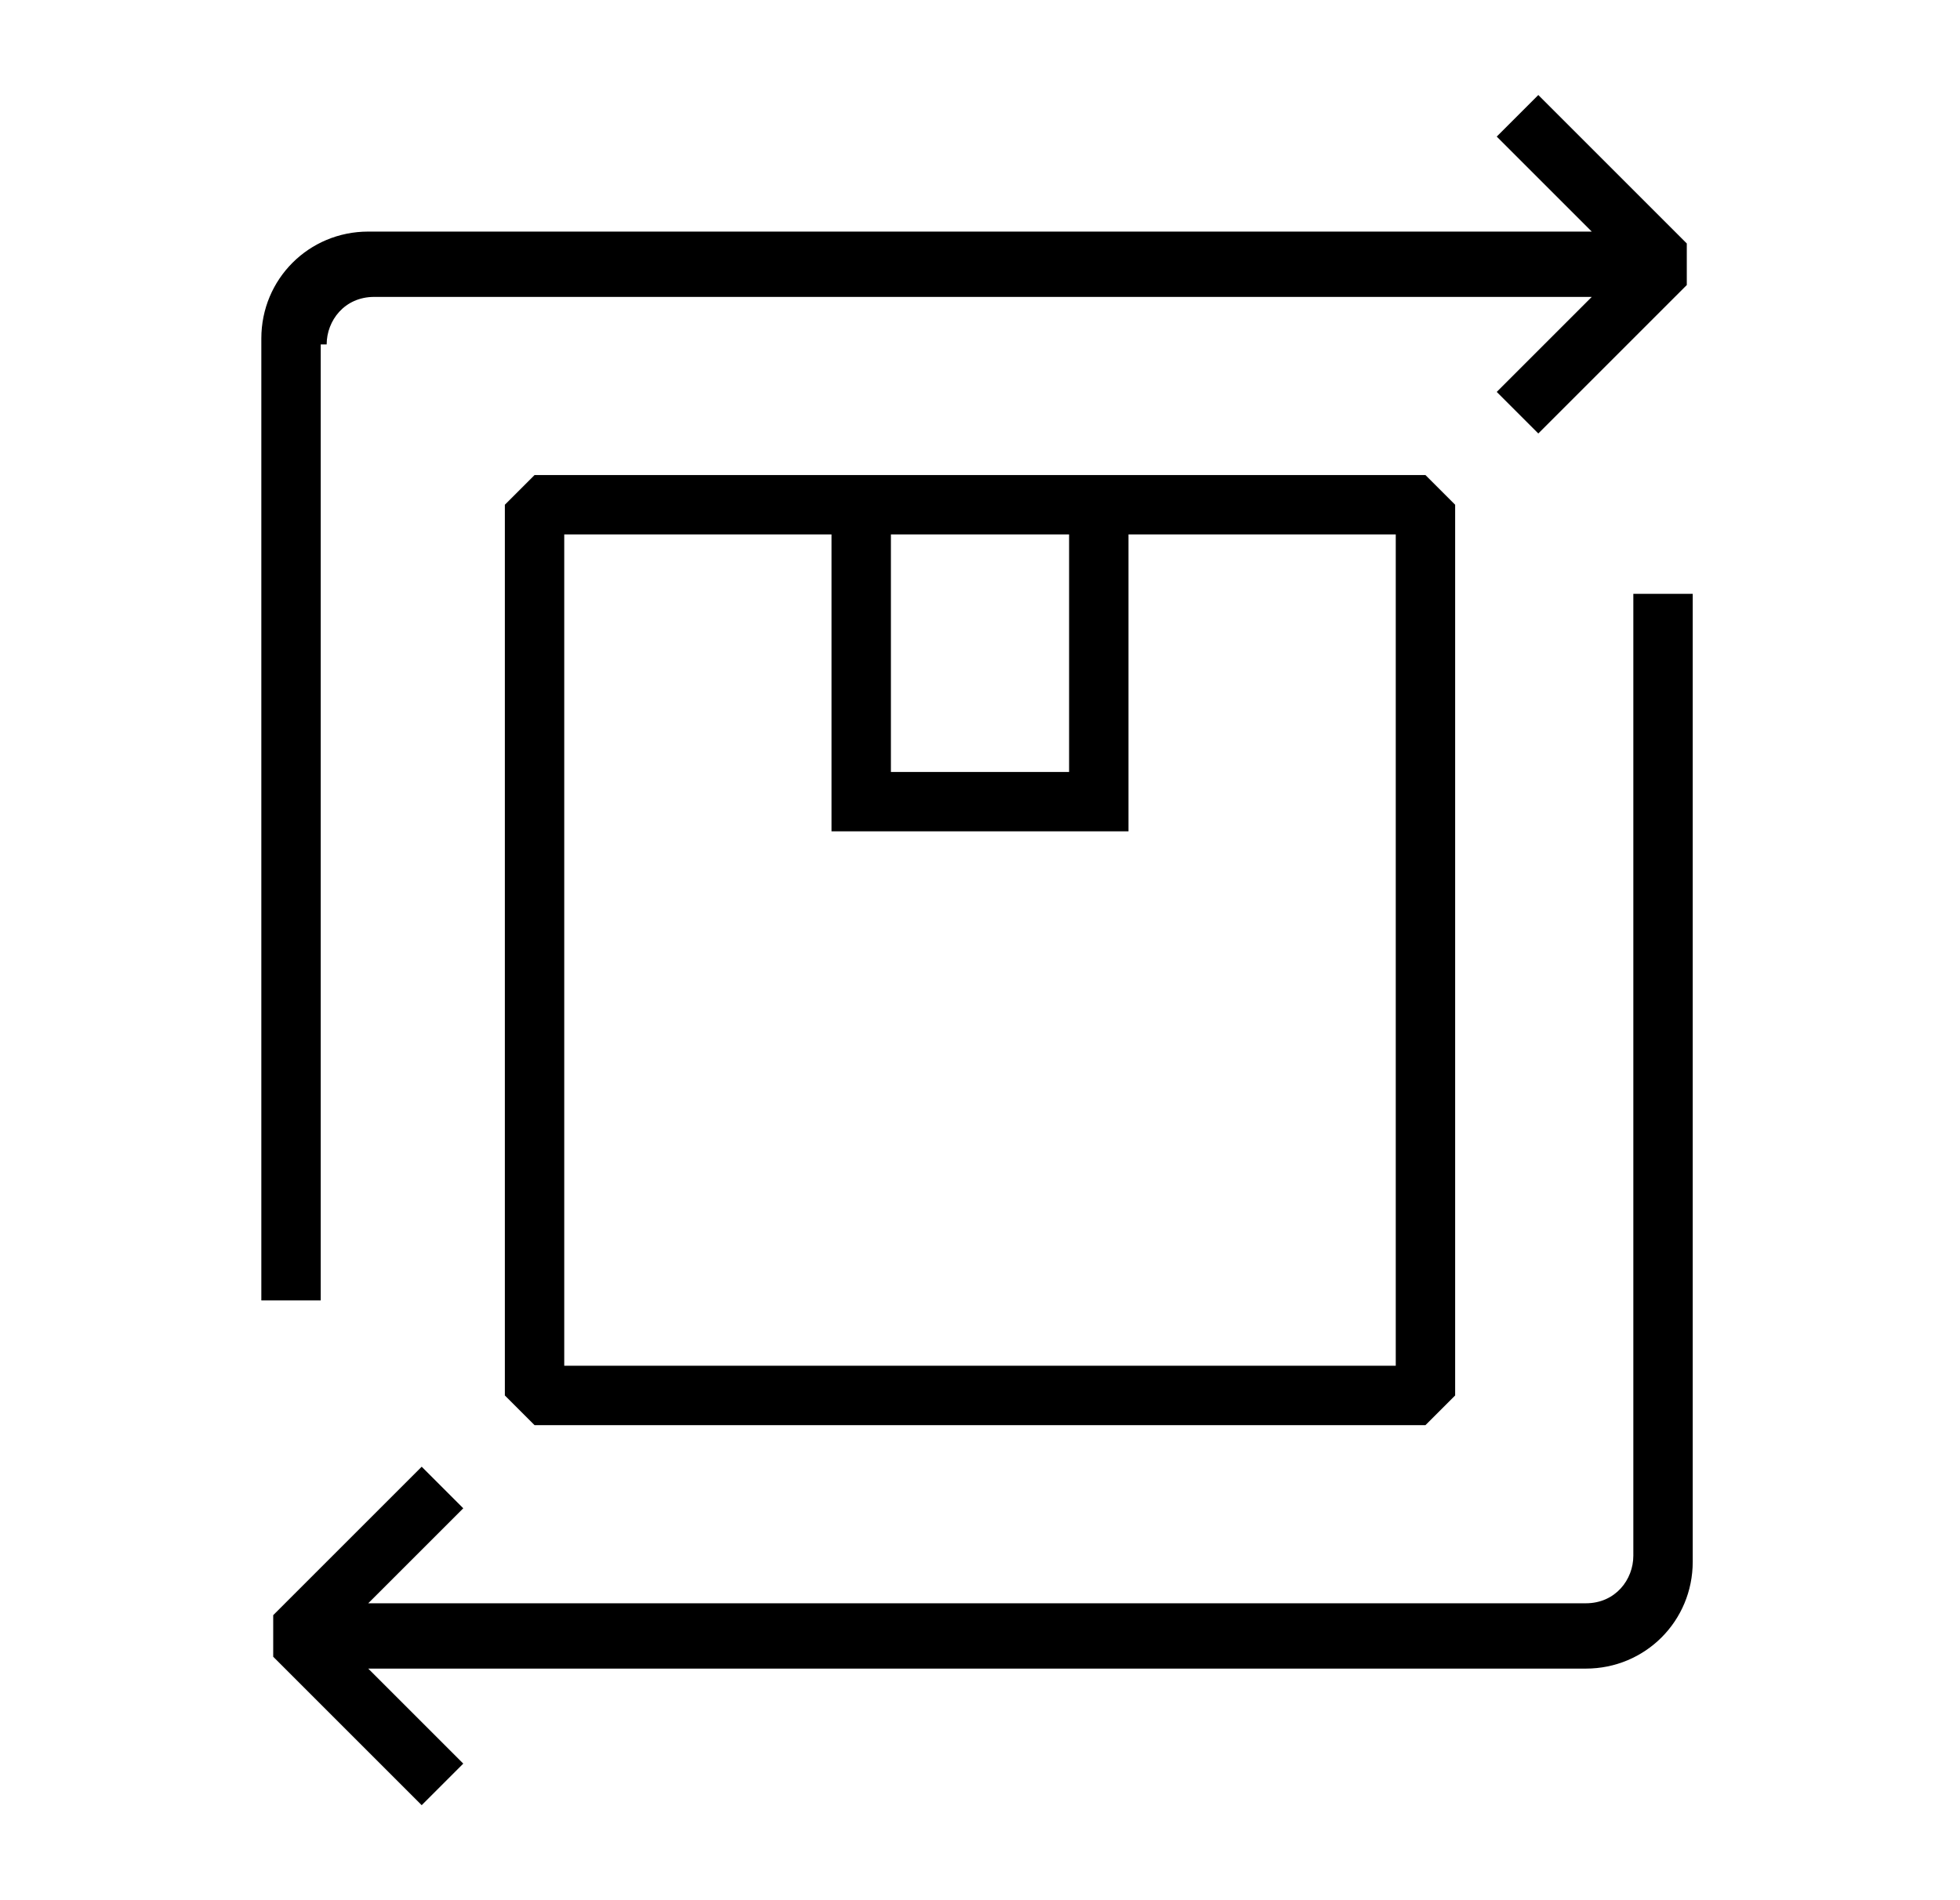 <svg xmlns="http://www.w3.org/2000/svg" id="Layer_1" viewBox="0 0 33 32"><g id="Brand_Icons"><path id="Vector" d="M27.5,10v16.2c0,.4-.3.8-.8.8H6.2l1.6-1.6-.7-.7-2.5,2.5v.7l2.5,2.5.7-.7-1.6-1.6h20.5c1,0,1.8-.8,1.8-1.8V10h-1Z"></path><path id="Vector_2" d="M5.5,5.8c0-.4.3-.8.8-.8h20.5l-1.6,1.6.7.7,2.5-2.5v-.7l-2.5-2.5-.7.7,1.6,1.6H6.2c-1,0-1.8.8-1.8,1.8v16.2h1V5.8Z"></path><path id="Vector_3" d="M18.5,8h-9.5l-.5.5v15l.5.5h15l.5-.5v-15l-.5-.5h-5.5ZM18,9v4h-3v-4h3ZM23.5,9v14h-14v-14h4.5v5h5v-5h4.5Z"></path></g></svg>